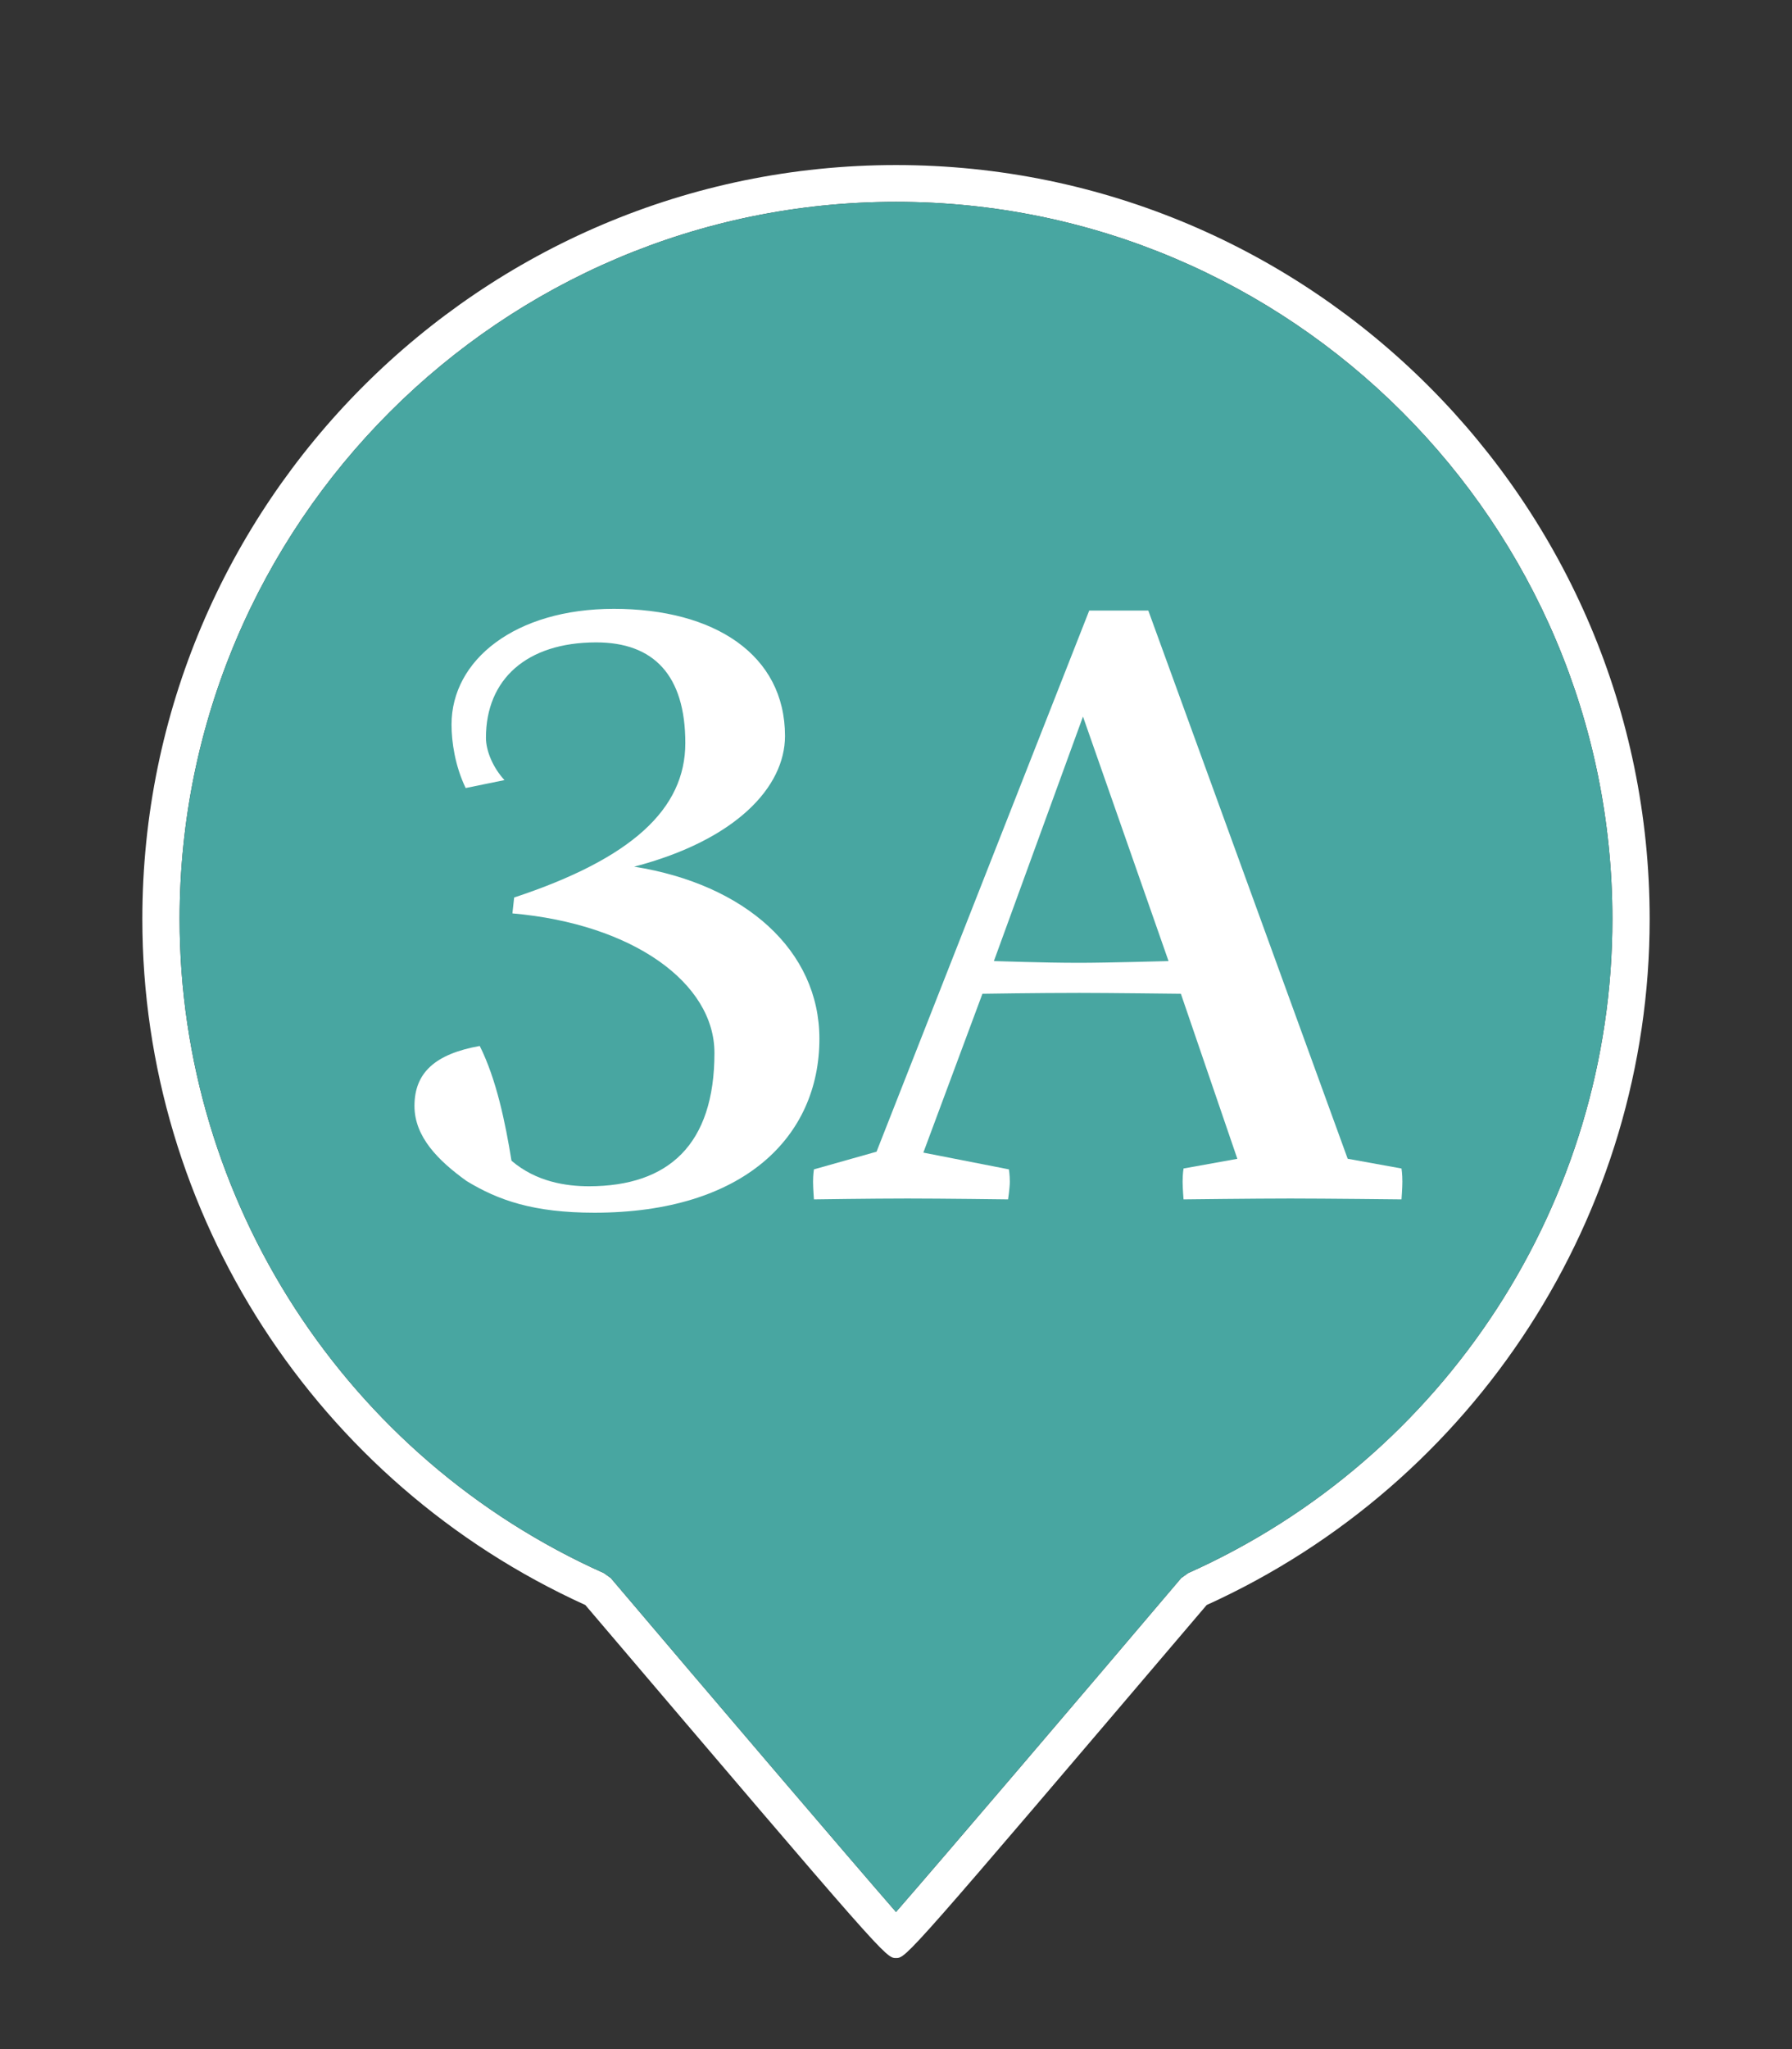 <?xml version="1.0" encoding="utf-8"?>
<!-- Generator: Adobe Illustrator 22.1.0, SVG Export Plug-In . SVG Version: 6.00 Build 0)  -->
<svg version="1.1" id="Layer_1" xmlns="http://www.w3.org/2000/svg" xmlns:xlink="http://www.w3.org/1999/xlink" x="0px" y="0px"
	 viewBox="0 0 35 40" style="enable-background:new 0 0 35 40;" xml:space="preserve">
<rect x="0" y="0" width="35" height="40" fill="#333333" stroke="none"/>
<style type="text/css">
	.st0{fill:#FFFFFF;}
	.st1{fill:#48A6A1;}
</style>
<g>
	<g>
		<g>
			<g>
				<path class="st0" d="M32.22,17.942c0,5.762-3.398,11.006-8.652,13.389c-5.867,6.891-5.867,6.891-6.068,6.891
					s-0.201,0-6.068-6.891C6.178,28.948,2.78,23.703,2.78,17.942c0-8.116,6.604-14.72,14.72-14.72S32.22,9.826,32.22,17.942z
					 M23.204,30.709c5.034-2.249,8.288-7.264,8.288-12.767c0-7.724-6.278-14.002-13.992-14.002S3.508,10.218,3.508,17.942
					c0,5.503,3.254,10.518,8.288,12.767l0.134,0.096c1.924,2.268,4.718,5.541,5.57,6.518c0.852-0.976,3.646-4.249,5.57-6.518
					L23.204,30.709z"/>
				<path class="st1" d="M31.492,17.942c0,5.503-3.254,10.518-8.288,12.767l-0.134,0.096c-1.924,2.268-4.718,5.541-5.57,6.518
					c-0.852-0.976-3.646-4.249-5.57-6.518l-0.134-0.096c-5.034-2.249-8.288-7.264-8.288-12.767C3.508,10.218,9.786,3.94,17.5,3.94
					S31.492,10.218,31.492,17.942z"/>
			</g>
		</g>
	</g>
</g>
<g>
	<path class="st0" d="M13.954,20.553c0-1.361-1.585-2.515-3.946-2.723l0.034-0.31c2.292-0.758,3.343-1.723,3.343-3.015
		c0-1.327-0.62-1.965-1.74-1.965c-1.362,0-2.154,0.724-2.154,1.861c0,0.259,0.139,0.586,0.362,0.827l-0.758,0.155
		c-0.207-0.431-0.276-0.897-0.276-1.24c0-1.258,1.241-2.258,3.17-2.258c1.965,0,3.343,0.897,3.343,2.482
		c0,1-0.965,2.034-2.946,2.551c2.172,0.345,3.618,1.638,3.618,3.36c0,1.913-1.482,3.395-4.394,3.395
		c-1.189,0-1.879-0.242-2.499-0.62c-0.551-0.396-1.016-0.861-1.016-1.464c0-0.656,0.413-1.016,1.275-1.171
		c0.327,0.654,0.5,1.499,0.62,2.24c0.482,0.413,1.068,0.499,1.516,0.499C13.058,23.154,13.954,22.345,13.954,20.553z"/>
	<path class="st0" d="M27.373,22.81c0,0,0.017,0.102,0.017,0.258c0,0.121-0.017,0.345-0.017,0.345s-1.499-0.017-2.172-0.017
		c-0.69,0-2.085,0.017-2.085,0.017s-0.018-0.224-0.018-0.345c0-0.155,0.018-0.258,0.018-0.258l1.051-0.189l-1.103-3.222
		c-0.017,0-1.43-0.017-1.981-0.017c-0.827,0-1.895,0.017-1.895,0.017L18.034,22.5l1.671,0.327c0,0,0.018,0.103,0.018,0.241
		c0,0.121-0.034,0.345-0.034,0.345s-1.293-0.017-1.965-0.017c-0.69,0-1.827,0.017-1.827,0.017s-0.017-0.224-0.017-0.345
		c0-0.138,0.017-0.241,0.017-0.241l1.223-0.345l4.154-10.563h1.154l3.894,10.701L27.373,22.81z M19.412,18.761
		c0.086,0,0.93,0.034,1.671,0.034c0.535,0,1.74-0.034,1.74-0.034l-1.671-4.773L19.412,18.761z"/>
</g>
</svg>
